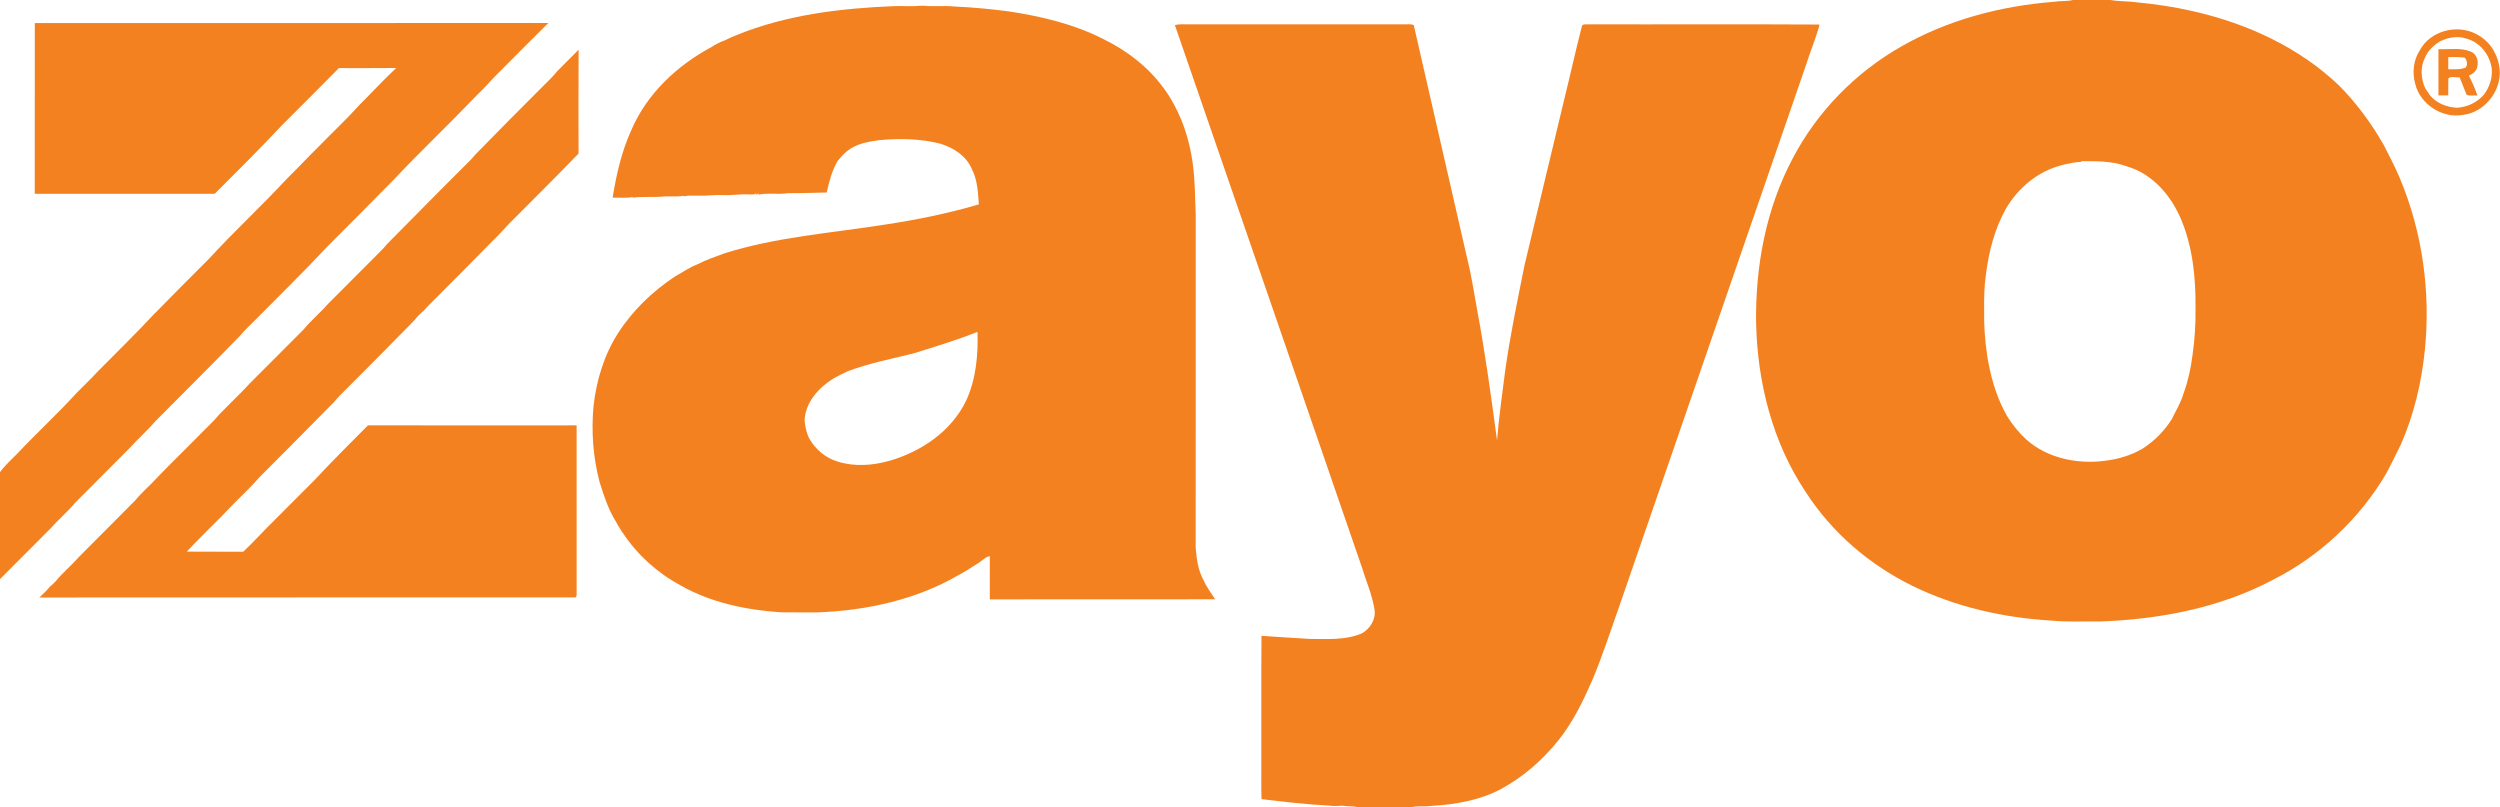 <?xml version="1.0" encoding="UTF-8"?> <svg xmlns="http://www.w3.org/2000/svg" width="1920pt" height="620pt" viewBox="0 0 1920 620" version="1.1"><g><path fill="#f48120" opacity="1.00" d=" M 1592.08 0.00 L 1620.92 0.00 C 1627.24 1.19 1633.76 0.82 1640.16 1.69 C 1655.16 3.14 1670.12 5.31 1684.80 8.74 C 1726.09 18.16 1766.13 36.57 1796.89 66.15 C 1810.08 79.60 1821.31 94.90 1830.66 111.23 C 1834.80 119.69 1839.44 127.93 1842.99 136.66 C 1860.49 178.22 1866.80 224.26 1862.28 269.03 C 1859.73 293.80 1853.93 318.34 1843.95 341.20 C 1840.19 348.75 1836.55 356.37 1832.54 363.80 C 1812.07 398.63 1781.37 427.36 1745.26 445.46 C 1704.70 466.94 1658.52 475.64 1612.99 477.30 C 1600.61 477.08 1588.20 477.85 1575.87 476.63 C 1538.97 474.52 1502.12 466.25 1468.80 449.98 C 1435.83 433.79 1406.89 409.05 1386.94 378.10 C 1361.29 339.93 1349.66 293.66 1348.69 248.01 C 1348.04 204.55 1356.28 160.27 1376.79 121.67 C 1395.52 85.83 1424.92 55.79 1460.02 35.79 C 1495.77 15.26 1536.55 4.57 1577.48 1.37 C 1582.31 0.56 1587.30 1.17 1592.08 0.00 M 1598.42 123.81 L 1598.61 124.28 C 1596.08 124.33 1593.61 124.73 1591.15 125.15 C 1589.46 125.48 1587.83 125.84 1586.17 126.15 C 1585.02 126.42 1583.89 126.71 1582.79 127.03 C 1564.88 131.72 1549.92 144.40 1540.61 160.17 C 1531.80 175.81 1527.34 193.53 1525.14 211.23 C 1523.85 220.44 1523.71 229.74 1523.83 239.01 C 1523.61 250.30 1524.47 261.59 1526.14 272.75 C 1526.33 274.79 1526.71 276.83 1527.18 278.83 C 1529.83 293.13 1534.31 307.18 1541.60 319.83 C 1545.72 326.41 1550.61 332.45 1556.36 337.68 C 1572.59 352.09 1595.66 356.64 1616.76 353.87 C 1626.93 352.64 1636.98 349.65 1645.81 344.35 C 1654.75 338.59 1662.35 330.80 1667.99 321.80 C 1671.14 315.25 1675.05 309.00 1677.04 301.96 C 1680.48 292.54 1682.60 282.68 1683.85 272.74 C 1685.62 260.91 1686.27 248.91 1686.16 236.95 C 1686.39 214.06 1684.20 190.63 1675.42 169.28 C 1668.57 152.60 1656.52 137.37 1639.69 130.01 C 1637.23 128.98 1634.69 128.18 1632.17 127.35 C 1621.36 123.53 1609.72 123.82 1598.42 123.81 Z"></path><path fill="#f48120" opacity="1.00" d=" M 707.45 4.42 C 708.14 4.42 708.85 4.42 709.55 4.42 C 717.28 5.23 725.10 4.20 732.84 4.98 C 747.03 5.61 761.18 6.96 775.26 8.82 C 799.65 12.59 824.09 18.31 846.26 29.45 C 864.92 38.40 881.97 51.33 894.09 68.24 C 899.45 75.43 903.62 83.45 907.11 91.70 C 911.66 102.93 914.64 114.73 916.18 126.74 C 917.86 139.09 917.68 151.54 918.31 163.95 C 918.28 249.64 918.30 335.34 918.30 421.03 C 919.06 429.40 920.13 438.05 924.30 445.51 C 926.60 450.81 930.12 455.41 933.24 460.25 C 875.54 460.38 817.85 460.23 760.16 460.32 C 760.19 449.24 760.14 438.16 760.18 427.08 C 756.54 427.80 754.09 430.91 750.99 432.70 C 746.03 435.64 741.38 439.09 736.20 441.64 C 703.52 460.65 665.55 468.89 628.03 470.31 C 618.69 470.27 609.34 470.32 600.00 470.29 C 573.24 468.49 546.07 462.91 522.57 449.54 C 504.91 440.00 489.51 426.16 478.41 409.41 C 477.59 408.42 476.91 407.32 476.32 406.19 C 475.20 404.60 474.27 402.90 473.36 401.20 C 467.34 391.66 463.81 380.84 460.46 370.14 C 455.45 351.16 454.04 331.30 455.83 311.78 C 458.06 292.08 463.94 272.52 474.74 255.77 C 485.84 238.43 501.04 223.91 518.10 212.51 C 523.94 209.30 529.42 205.33 535.68 202.99 C 542.24 199.54 549.28 197.22 556.20 194.62 C 596.19 181.98 638.25 179.02 679.46 172.52 C 703.86 168.87 728.08 163.92 751.76 156.96 C 751.13 147.79 750.69 138.20 746.40 129.86 C 742.22 119.82 732.33 113.43 722.23 110.38 C 707.06 106.46 691.18 106.20 675.66 107.60 C 666.81 108.74 657.41 110.36 650.35 116.23 C 647.75 118.29 645.67 120.88 643.49 123.35 C 638.94 130.83 636.83 139.40 634.90 147.85 C 624.94 147.97 615.00 148.48 605.03 148.36 C 597.56 149.61 589.88 147.91 582.48 149.49 C 582.48 149.23 582.50 148.70 582.51 148.44 C 582.06 148.78 581.18 149.45 580.73 149.79 L 580.91 148.39 C 579.31 149.86 576.95 149.14 575.00 149.32 C 568.30 148.92 561.66 150.21 554.97 149.83 C 548.62 149.54 542.32 150.52 535.98 150.30 C 532.39 150.38 528.74 149.94 525.20 150.76 L 524.67 150.38 C 519.06 151.49 513.30 150.28 507.66 151.12 C 500.51 151.53 493.33 150.87 486.22 151.76 L 485.65 151.39 C 480.65 152.29 475.54 151.68 470.50 151.77 C 473.37 133.96 477.45 116.14 484.97 99.66 C 496.85 72.00 519.96 50.34 546.20 36.24 C 549.53 34.11 553.03 32.24 556.78 30.94 C 559.65 29.43 562.66 28.21 565.66 26.96 C 604.06 11.29 645.87 6.33 687.02 4.69 C 693.83 4.54 700.67 5.07 707.45 4.42 M 701.19 271.52 C 684.47 275.62 667.48 278.99 651.31 285.01 C 647.52 286.71 643.84 288.65 640.17 290.60 C 628.80 297.73 618.47 308.91 617.91 323.00 C 618.40 327.75 619.33 332.52 621.53 336.80 C 626.26 345.11 634.04 351.75 643.26 354.46 C 656.22 358.60 670.21 357.53 683.15 353.88 C 707.59 346.84 730.70 331.15 741.96 307.79 C 749.60 291.28 751.26 272.82 750.72 254.85 C 734.54 261.31 717.81 266.36 701.19 271.52 Z"></path><path fill="#f48120" opacity="1.00" d=" M 26.73 17.72 C 158.19 17.65 289.66 17.77 421.12 17.67 C 408.75 29.78 396.66 42.17 384.40 54.39 C 378.04 60.40 372.57 67.25 366.15 73.20 C 345.13 95.13 323.04 116.05 302.22 138.16 C 285.54 155.19 268.71 172.08 251.83 188.92 C 233.82 208.19 214.94 226.66 196.38 245.41 C 192.26 249.63 187.85 253.57 184.09 258.13 C 162.57 280.24 140.68 302.01 118.93 323.89 C 113.01 330.94 105.97 336.93 99.86 343.80 C 85.88 357.87 71.82 371.85 57.88 385.94 C 51.98 392.98 44.95 398.95 38.85 405.81 C 25.91 418.80 12.95 431.77 0.00 444.75 L 0.00 362.62 C 3.84 357.33 8.76 352.98 13.31 348.33 C 28.15 332.51 44.20 317.86 58.79 301.82 C 64.29 296.30 69.94 290.92 75.19 285.16 C 89.08 271.05 103.34 257.28 116.83 242.78 C 131.34 227.95 145.97 213.23 160.67 198.58 C 179.74 177.71 200.61 158.52 219.83 137.79 C 228.09 129.71 235.93 121.23 244.17 113.14 C 254.84 102.17 266.06 91.72 276.29 80.33 C 285.68 71.02 294.60 61.24 304.29 52.22 C 289.61 52.40 274.94 52.25 260.26 52.30 C 245.56 67.26 230.68 82.06 215.86 96.90 C 199.29 114.61 182.02 131.66 164.89 148.83 C 118.82 148.84 72.75 148.82 26.68 148.84 C 26.75 105.13 26.66 61.43 26.73 17.72 Z"></path><path fill="#f48120" opacity="1.00" d=" M 902.32 19.32 C 905.77 18.30 909.40 18.76 912.96 18.70 C 967.96 18.69 1022.97 18.73 1077.98 18.69 C 1080.54 18.82 1083.28 18.25 1085.75 19.22 C 1099.63 79.54 1113.45 139.88 1127.20 200.24 C 1130.32 212.72 1132.08 225.48 1134.46 238.11 C 1140.70 271.31 1145.24 304.79 1149.73 338.25 C 1151.10 320.64 1153.68 303.16 1155.86 285.64 C 1159.63 258.20 1165.37 231.10 1170.77 203.96 C 1180.84 161.59 1191.07 119.25 1201.20 76.90 C 1205.84 58.13 1209.98 39.25 1214.80 20.53 C 1214.90 18.37 1217.45 18.77 1218.97 18.67 C 1278.36 18.84 1337.76 18.50 1397.15 18.84 L 1397.25 19.88 C 1394.02 30.66 1389.78 41.12 1386.35 51.85 C 1339.00 189.07 1291.61 326.29 1244.33 463.54 C 1237.47 482.91 1231.14 502.49 1223.27 521.49 C 1215.99 538.13 1208.05 554.75 1196.53 568.94 C 1184.52 583.90 1169.73 596.76 1152.84 605.94 C 1136.32 614.78 1117.47 617.87 1098.96 618.96 C 1093.97 619.71 1088.83 618.64 1083.93 620.00 L 1043.08 620.00 C 1039.04 618.89 1034.79 619.54 1030.70 618.75 C 1027.08 619.11 1023.45 619.11 1019.85 618.63 C 1002.79 617.78 985.82 615.73 968.86 613.73 C 968.52 605.16 968.78 596.58 968.70 588.01 C 968.78 554.78 968.55 521.54 968.82 488.32 C 981.21 489.21 993.61 489.92 1006.00 490.69 C 1019.36 490.67 1033.22 491.81 1045.84 486.47 C 1052.31 482.84 1056.93 475.52 1055.59 467.94 C 1053.78 456.44 1048.90 445.72 1045.57 434.62 C 997.78 296.20 950.21 157.70 902.32 19.32 Z"></path><path fill="#f48120" opacity="1.00" d=" M 1858.34 38.76 C 1866.14 23.88 1886.55 18.38 1901.25 25.89 C 1907.60 29.06 1913.19 34.23 1916.11 40.77 C 1917.60 43.62 1918.63 46.67 1919.24 49.83 C 1923.06 67.55 1909.05 86.62 1891.02 88.31 C 1875.31 90.95 1858.69 79.91 1854.90 64.45 C 1852.49 55.96 1853.47 46.21 1858.34 38.76 M 1874.16 31.61 C 1869.16 34.72 1864.53 38.87 1862.32 44.45 C 1858.64 51.77 1859.28 60.53 1862.60 67.85 C 1863.94 69.71 1865.13 71.69 1866.48 73.56 C 1871.60 79.41 1879.32 82.44 1887.00 82.74 C 1894.84 82.28 1902.54 78.70 1907.64 72.66 C 1911.92 66.99 1914.34 59.87 1913.67 52.72 C 1912.24 42.14 1904.67 32.38 1894.13 29.66 C 1887.49 27.35 1880.36 28.74 1874.16 31.61 Z"></path><path fill="#f48120" opacity="1.00" d=" M 1872.72 37.74 C 1880.90 38.17 1889.59 36.33 1897.39 39.57 C 1902.08 41.29 1903.76 46.91 1902.52 51.42 C 1901.90 54.71 1898.96 56.83 1896.10 58.10 C 1898.60 63.04 1900.88 68.14 1902.70 73.37 C 1899.94 73.01 1896.82 73.97 1894.32 72.71 C 1892.66 68.20 1890.62 63.84 1888.99 59.32 C 1886.23 59.78 1882.46 58.16 1880.37 60.22 C 1880.13 64.56 1880.38 68.91 1880.28 73.26 C 1877.75 73.30 1875.23 73.30 1872.74 73.28 C 1872.67 61.44 1872.70 49.59 1872.72 37.74 M 1880.29 43.81 C 1880.28 46.94 1880.28 50.06 1880.29 53.19 C 1884.80 53.08 1889.53 53.72 1893.79 51.80 C 1895.29 49.25 1894.72 46.46 1892.89 44.28 C 1888.71 43.68 1884.49 43.83 1880.29 43.81 Z"></path><path fill="#f48120" opacity="1.00" d=" M 427.84 54.81 C 433.39 49.30 438.85 43.70 444.37 38.16 C 444.22 64.76 444.31 91.36 444.32 117.96 C 428.35 134.43 412.07 150.61 395.89 166.89 C 389.84 172.51 384.73 179.00 378.71 184.65 C 362.29 201.25 345.94 217.93 329.36 234.39 C 328.01 235.70 326.73 237.09 325.55 238.56 C 322.77 240.73 320.36 243.31 318.17 246.07 C 299.07 265.67 279.74 285.06 260.36 304.40 C 259.03 305.74 257.89 307.25 256.64 308.66 C 237.54 327.92 218.58 347.32 199.33 366.44 C 193.08 373.79 185.90 380.28 179.17 387.18 C 167.56 399.62 155.01 411.16 143.45 423.64 C 157.89 423.82 172.33 423.60 186.77 423.75 C 194.72 416.33 201.93 408.19 209.70 400.60 C 220.37 389.99 230.93 379.27 241.58 368.66 C 254.91 354.34 268.82 340.54 282.61 326.65 C 336.02 326.76 389.43 326.70 442.84 326.68 C 442.83 369.81 442.82 412.94 442.85 456.08 C 443.03 457.26 442.65 459.19 441.00 458.82 C 304.07 458.89 167.14 458.75 30.22 458.89 C 33.05 456.16 35.98 453.52 38.44 450.44 C 39.90 449.28 41.32 448.04 42.57 446.64 C 48.07 439.84 54.91 434.29 60.65 427.70 C 74.94 413.30 89.33 399.00 103.59 384.58 C 107.61 379.61 112.42 375.36 116.87 370.79 C 128.97 357.92 141.80 345.76 154.12 333.10 C 158.85 328.19 164.01 323.68 168.33 318.38 C 176.02 310.39 184.17 302.85 191.65 294.65 C 205.50 280.85 219.26 266.95 233.09 253.12 C 238.96 246.01 246.08 240.09 252.15 233.17 C 264.82 220.50 277.45 207.80 290.10 195.12 C 292.66 192.67 295.11 190.12 297.33 187.37 C 316.29 168.31 335.04 149.06 354.11 130.11 C 357.71 126.38 361.64 122.96 364.88 118.89 C 381.65 101.66 398.61 84.61 415.62 67.60 C 419.75 63.40 424.12 59.41 427.84 54.81 Z"></path></g></svg> 